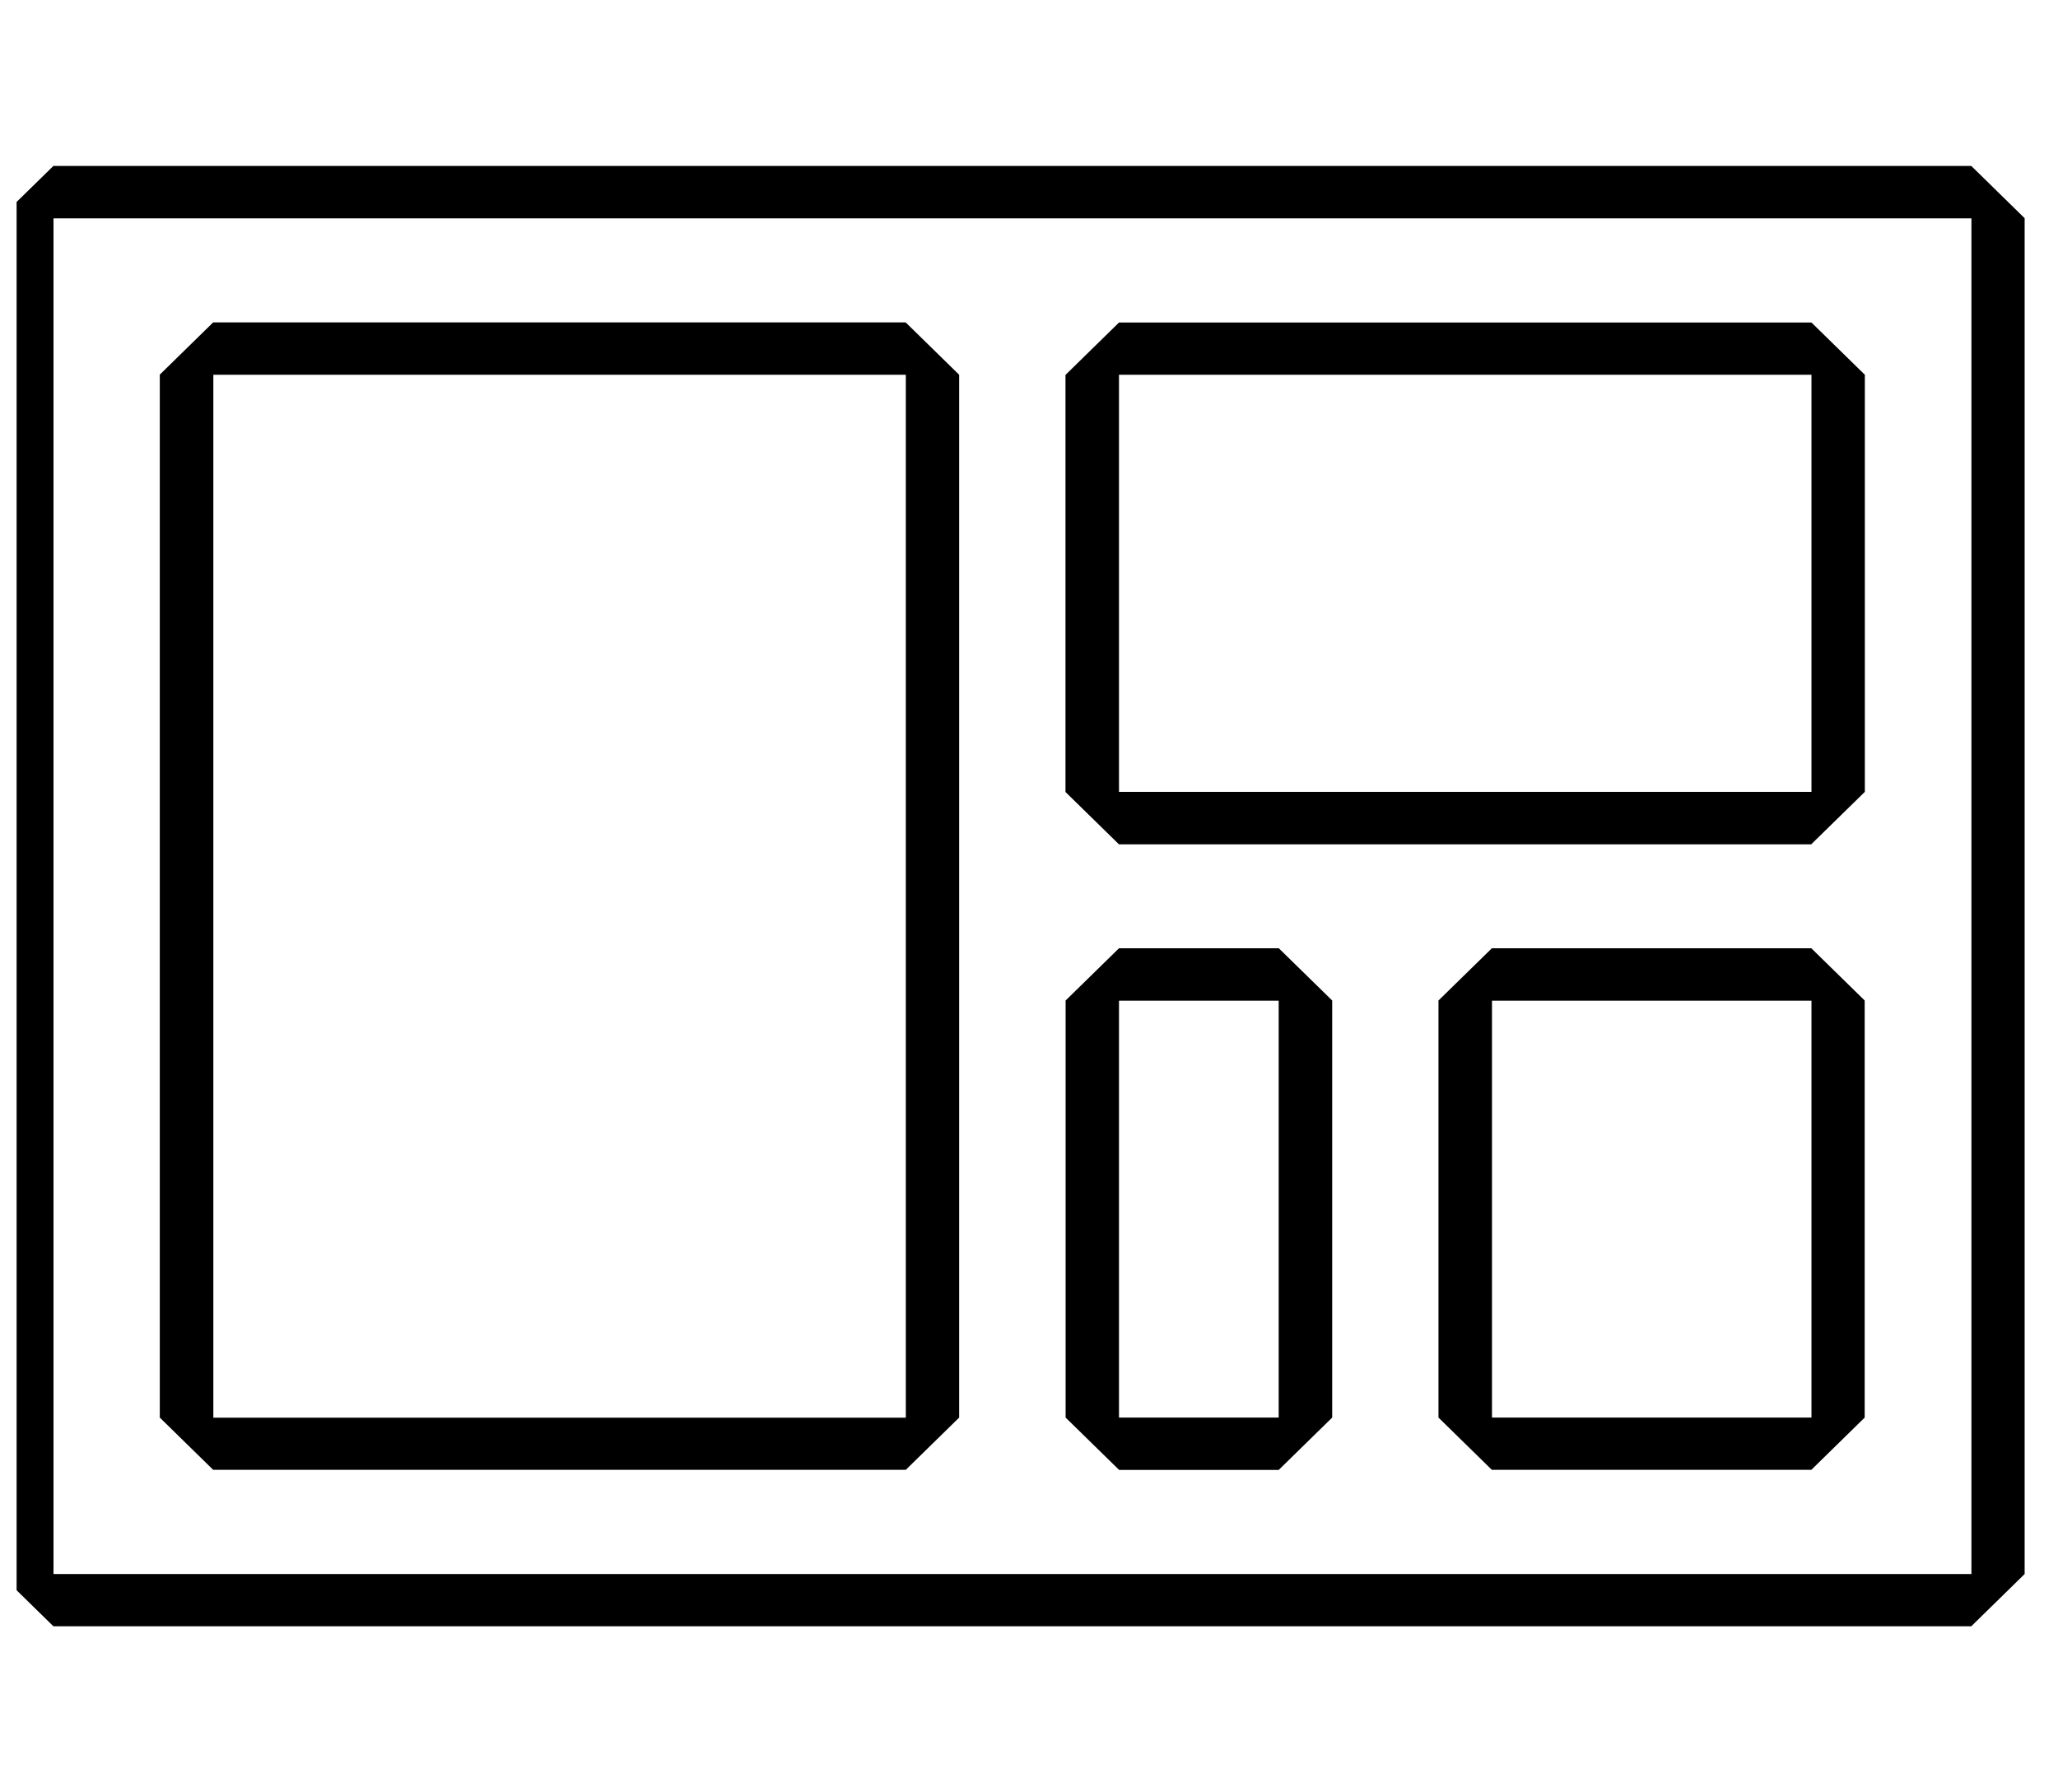 <svg width="62" height="54" viewBox="0 0 62 54" fill="none" xmlns="http://www.w3.org/2000/svg">
<g clip-path="url(#clip0_4007_485)">
<g clip-path="url(#clip1_4007_485)">
<path d="M59.388 5H1.608L0 6.574V47.422L1.608 48.996H59.388L60.995 47.422V6.574L59.388 5ZM59.388 47.422H1.612V6.578H59.392V47.426L59.388 47.422Z" fill="black"/>
<path d="M27.284 44.287L28.896 42.709V11.291L27.284 9.713H6.422L4.814 11.287V42.709L6.422 44.283H27.284V44.287ZM6.427 11.291H27.289V42.713H6.427V11.291Z" fill="black"/>
<path d="M54.573 25.43L56.181 23.857V11.291L54.573 9.717H33.711L32.099 11.296V23.861L33.711 25.439H54.573V25.43ZM33.711 11.291H54.573V23.857H33.711V11.291Z" fill="black"/>
<path d="M38.522 44.287L40.134 42.709V30.143L38.526 28.57H33.711L32.103 30.143V42.709L33.716 44.287H38.526H38.522ZM33.711 30.148H38.522V42.709H33.711V30.148Z" fill="black"/>
<path d="M44.944 28.57L43.336 30.143V42.709L44.944 44.283H54.569L56.176 42.709V30.143L54.569 28.57H44.939H44.944ZM54.573 42.709H44.948V30.148H54.573V42.709Z" fill="black"/>
</g>
</g>
<defs>
<clipPath id="clip0_4007_485">
<rect width="61.39" height="53.9" fill="white" transform="translate(0.5 0.1)"/>
</clipPath>
<clipPath id="clip1_4007_485">
<rect width="61" height="44" fill="white" transform="translate(0 5)"/>
</clipPath>
</defs>
</svg>

